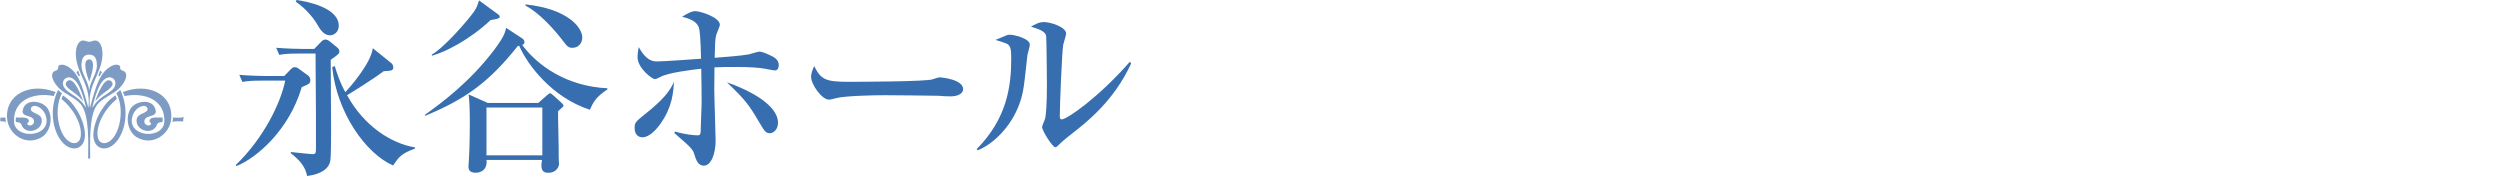 <?xml version="1.0" encoding="UTF-8"?><svg id="_レイヤー_1" xmlns="http://www.w3.org/2000/svg" viewBox="0 0 1038 74"><defs><style>.cls-1{fill:#fff;}.cls-2{fill:#7e9bc3;}.cls-3{fill:#376eaf;}</style></defs><rect class="cls-1" width="1038" height="74"/><g><g><path class="cls-2" d="M48.49,41.12c-4.26,3.31-8.85,10.38-7.9,15.82,.45,2.52,2.8,3.27,5.03,1.63,4.45-3.28,6.08-13.72,2.69-19.87,.7-.52,.98-.8,1.62-1.36,4.14,8.5,2.09,19.02-3.23,23.05-4.03,2.87-8.38,.62-7.9-5.26,.26-3.04,1.49-6.54,3.23-9.26,1.86-2.89,2.96-4.23,5.86-6.27,0,0,.33,.47,.61,1.51Z"/><path class="cls-2" d="M67.41,50.69c-.56-.03-1.93,.1-2.24,1.04-1.57,4.59-8.77,2.67-8.46-1.87,.2-2.95,4.06-2.57,4.54-4.32,.13-.52-.28-1.7-1.77-1.56-2.62,.24-5.14,3.49-4.74,6.79,.78,6.3,12.65,6.54,13.46,.17h.01c.71-9.16-7.76-12.8-16.52-11.06-.09-.56-.32-.99-.72-1.64,10.57-4.18,21.15,.95,20.1,11.25-.63,6.27-7.73,11.43-14.36,7.45-3.29-1.98-4.94-7.68-2.51-11.8,1.93-3.27,9.31-4.55,10.41,.54,.72,3.31-4.33,1.73-4.67,4.54-.19,1.66,1.75,2.28,2.5,1.62,1.18-1.01-1.21-.76-.08-2.35,.69-.96,3.58-.63,5.08-.69,0,0,.28,1.2-.03,1.89Z"/><path class="cls-2" d="M41.59,29.3l.81,.68c-.3,.2-1.04,1.75-1.04,1.75l-.53-.35s.62-1.45,.76-2.08Z"/><path class="cls-2" d="M25.56,41.12c4.26,3.31,8.86,10.38,7.9,15.82-.44,2.52-2.79,3.27-5.03,1.63-4.44-3.28-6.09-13.72-2.69-19.87-.7-.52-.99-.8-1.62-1.36-4.15,8.5-2.09,19.02,3.23,23.05,4.02,2.87,8.38,.62,7.9-5.26-.25-3.04-1.49-6.54-3.23-9.26-1.86-2.89-2.96-4.23-5.86-6.27,0,0-.33,.47-.61,1.51Z"/><path class="cls-2" d="M6.64,50.69c.56-.03,1.93,.1,2.24,1.04,1.57,4.59,8.77,2.67,8.46-1.87-.2-2.95-4.07-2.57-4.53-4.32-.14-.52,.28-1.7,1.77-1.56,2.62,.24,5.14,3.49,4.73,6.79-.77,6.3-12.64,6.54-13.45,.17h0c-.71-9.16,7.75-12.8,16.51-11.06,.09-.56,.32-.99,.72-1.64-10.57-4.18-21.15,.95-20.11,11.25,.64,6.27,7.74,11.43,14.37,7.45,3.28-1.98,4.94-7.68,2.51-11.8-1.93-3.27-9.31-4.55-10.41,.54-.72,3.31,4.33,1.73,4.67,4.54,.2,1.66-1.75,2.28-2.5,1.62-1.19-1.01,1.21-.76,.08-2.35-.69-.96-3.58-.63-5.08-.69,0,0-.28,1.2,.03,1.89Z"/><path class="cls-2" d="M.13,50.35c2.07,0,2.37,.38,2.37,.38-.23-.69-.25-1.95-.25-1.95,0,0-.31,.09-2.12,.09v1.49Z"/><path class="cls-2" d="M73.93,50.35c-2.06,0-2.36,.38-2.36,.38,.23-.69,.25-1.95,.25-1.95,0,0,.31,.09,2.11,.09v1.49Z"/><path class="cls-2" d="M32.46,29.3l-.81,.68c.3,.2,1.04,1.75,1.04,1.75l.53-.35s-.63-1.45-.76-2.08Z"/><path class="cls-2" d="M49.74,36.43c-2.55,2.69-6.47,3.81-9.1,6.7-3.94,4.32-3.18,17.58-3.18,22.7h-.87c0-5.12,.76-18.37-3.18-22.7-2.63-2.89-6.55-4.01-9.1-6.7-1.15-1.22-3.55-4.27-2.34-6.35,.46-.78,1.4-.52,1.98-1.27,.51-.68-.18-1.02,.54-1.63,1.57-.95,3.7,.35,4.85,1.27,4.22,3.33,5.63,10.51,7.36,16.33,1.18-9.66-4.85-13.84-5.21-21.96-.1-2.49,.61-5.74,2.87-5.99,.87-.09,1.86,.53,2.63,.52h.06c.77,.01,1.76-.61,2.63-.52,2.26,.25,2.97,3.5,2.87,5.99-.35,8.12-6.39,12.3-5.21,21.96,1.72-5.82,3.13-12.99,7.36-16.33,1.15-.92,3.28-2.22,4.85-1.27,.72,.61,.03,.96,.54,1.63,.58,.75,1.52,.5,1.98,1.27,1.22,2.08-1.19,5.13-2.34,6.35Zm-13.94,8.35c-1-3.59-2.47-10.24-5.56-12.15-2.71-1.7-5.44,1.15-3.41,3.98,1.31,1.82,4.36,3.03,6.29,4.91,1.14,1.1,1.5,1.63,2.69,3.27Zm1.26-7.35c.33-3.74,3.17-6.76,3.17-10.25,0-3.87-1.63-4.48-3.17-4.48h-.05c-1.55,0-3.18,.61-3.18,4.48,0,3.49,2.85,6.51,3.17,10.25h.06Zm6.76-4.8c-3.1,1.91-4.56,8.56-5.57,12.15,1.19-1.63,1.56-2.17,2.69-3.27,1.93-1.88,4.98-3.09,6.29-4.91,2.03-2.83-.69-5.68-3.41-3.98Z"/><path class="cls-2" d="M39.51,42.06c1.27-3.63,4.09-10.49,6.64-8.35,1.94,1.64-1.24,3.58-3.3,5.09-1.7,1.25-2.39,2.31-3.35,3.26Z"/><path class="cls-2" d="M34.54,42.06c-1.27-3.63-4.09-10.49-6.64-8.35-1.94,1.64,1.24,3.58,3.3,5.09,1.71,1.25,2.39,2.31,3.34,3.26Z"/><path class="cls-2" d="M37.02,33.89c-.65-1.88-3.26-9.12,.03-9.25h-.04c3.28,.14,.68,7.38,.03,9.25h-.02Z"/></g><path class="cls-2" d="M73.93,48.88c2.07,0,2.37-.38,2.37-.38-.24,.69-.25,1.95-.25,1.95,0,0-.31-.09-2.12-.09v-1.48Z"/></g><g><path class="cls-3" d="M125.28,36.18c-5.34,18.17-19.05,29.57-27.1,32.76l-.32-.4c11.56-11.08,18.73-25.82,20.56-35.07h-9.17c-4.86,0-6.61,.16-8.61,.56l-1.28-2.95c4.78,.4,10.44,.48,11.32,.48h7.33l2.71-2.79c.32-.32,.88-.88,1.51-.88,.8,0,1.28,.24,1.91,.72l3.83,2.79c.48,.32,.88,1.12,.88,1.83,0,1.43-.48,1.67-3.59,2.95Zm12.03-11.32c0,1.51,.16,24.47,.16,28.85,0,2.71,0,11-.32,12.99-.56,3.35-3.75,5.58-9.64,6.38-.72-4.06-3.35-6.77-6.77-9.48v-.48c3.03,.32,8.45,.88,8.93,.88,1.12,0,1.51-.16,1.51-2.07v-14.19c0-2.87-.16-18.57-.16-24.79v-.72h-6.38c-4.94,0-6.62,.16-8.69,.56l-1.28-2.95c4.86,.4,10.52,.48,11.4,.48h4.38l2.79-2.87c.8-.8,1.28-1.04,1.91-1.04,.4,0,1.04,.24,1.59,.64l3.51,2.87c.4,.32,.64,.96,.64,1.43,0,.96-.4,1.2-3.59,3.51Zm-.32-10.2c-1.91,0-3.51-1.43-4.94-3.98-2.47-4.46-6.85-8.45-9.25-9.96l.32-.72c4.14,.56,17.53,3.11,17.53,10.68,0,2.63-1.91,3.98-3.67,3.98Zm26.22,54.04c-11.24-4.86-23.43-21.92-25.26-40.81l1.04-.48c.96,3.11,1.99,6.46,4.38,10.84,2.15-2.23,10.76-12.19,11.4-18.25l7.81,6.3c.32,.24,.72,1.04,.72,1.67,0,1.43-1.12,1.43-3.98,1.59-4.46,3.35-13.55,9.01-15.22,9.96,7.01,12.75,18.17,20,28.21,21.68v.48c-5.82,2.15-6.69,3.51-9.09,7.01Z"/><path class="cls-3" d="M244.95,45.59c-15.86-5.18-25.98-18.73-29.41-26.62-.24,.08-.32,.08-.64,.24-11.56,14.51-21.28,21.84-38.34,28.85l-.24-.32c6.85-4.86,18.81-13.71,28.85-27.02,1.67-2.23,4.62-6.14,4.94-9.17l6.69,4.38c.48,.32,.96,.88,.96,1.51,0,.88-.64,1.12-.96,1.2,6.38,8.61,18.49,17.22,35.39,18.01v.48c-4.7,3.11-5.9,5.26-7.25,8.45ZM203.75,8.29c-8.93,8.37-18.89,13.31-24.31,14.82l-.24-.4c5.26-2.87,15.38-14.66,17.69-18.01,1.12-1.51,1.67-3.51,1.99-4.54l7.97,5.82c.48,.4,.64,.56,.64,1.04,0,.72-1.91,1.04-3.75,1.28Zm27.97,37.86c-.08,2.15,.24,12.59,.24,14.98s0,5.26,.08,6.06c0,.24,.08,.72,.08,.96,0,.8-.96,3.59-4.38,3.59-.96,0-2.95,0-2.95-2.95,0-.56,.08-.88,.24-2.39h-23.03c.56,5.34-4.22,5.34-4.46,5.34-3.03,0-3.03-1.91-3.03-2.63,0-.16,.16-1.99,.16-2.31,.4-6.3,.4-14.74,.4-16.5,0-4.78-.16-8.21-.48-11.08l7.89,3.51h21.04l3.43-3.03c.8-.64,1.04-.96,1.51-.96,.24,0,.56,.24,1.28,.88l3.11,2.79c.56,.48,1.12,1.04,1.12,1.51,0,.24-.56,.8-2.23,2.23Zm-6.54-1.51h-23.19v19.85h23.19v-19.85Zm12.59-24.79c-1.83,0-2.23-.48-4.38-3.35-4.06-5.26-10.04-11.48-15.22-14.19v-.48c17.61,1.83,23.59,9.64,23.59,13.71,0,2.71-1.91,4.3-3.98,4.3Z"/><path class="cls-3" d="M274.49,51.01c-1.75,2.55-4.78,5.98-7.65,5.98-3.11,0-3.35-2.87-3.35-3.91,0-2.23,.56-2.63,4.3-5.66,7.65-6.06,10.52-9.8,12.03-13.47-.24,4.3-.64,10.28-5.34,17.06Zm47.26-21.76c-.56,0-3.59-.64-4.22-.72-2.87-.48-5.74-.72-12.51-.72-2.71,0-5.66,0-8.37,.16-.08,6.54-.08,7.25-.08,9.25,0,3.35,.56,18.17,.56,21.2,0,5.26-1.83,10.36-4.86,10.36-2.47,0-3.19-2.15-4.14-5.18-.48-1.43-1.59-2.55-3.51-4.3-.64-.56-3.51-3.03-4.62-4.06l.24-.64c4.3,1.28,7.97,1.59,9.48,1.59,1.04,0,1.2-.8,1.2-1.67,0-1.91,.4-10.2,.4-11.88,0-4.94-.08-8.93-.16-14.11-3.98,.48-13.55,1.59-16.82,3.35-1.28,.64-1.83,.96-2.47,.96-1.12,0-7.17-4.54-7.17-9.17,0-1.2,.16-2.15,.48-4.14,3.11,5.66,5.82,5.98,7.73,5.98,2.23,0,15.14-.88,18.17-1.12q-.24-11.32-.96-13.15c-1.12-2.63-4.14-3.59-6.93-4.3,3.43-2.07,4.46-2.31,5.5-2.31,2.07,0,10.2,2.55,10.2,5.66,0,.72-1.36,3.59-1.51,4.22-.48,1.99-.48,3.27-.64,9.48,3.51-.24,10.84-.8,14.27-1.43,.72-.16,3.59-1.12,4.22-1.12,1.43,0,3.75,1.12,5.5,1.99,.72,.4,2.63,1.36,2.63,3.67,0,.88-.4,2.15-1.59,2.15Zm-2.15,26.06c-1.67,0-2.31-1.04-4.22-4.3-4.46-7.57-5.74-9.33-13.55-16.82,8.77,3.03,21.2,9.17,21.2,16.82,0,2.31-1.51,4.3-3.43,4.3Z"/><path class="cls-3" d="M394.55,40.01c-1.27,0-3.27-.08-4.86-.24-1.51-.08-20.96-.24-22.32-.24-4.62,0-16.82,.24-20.48,1.28-1.43,.4-2.07,.56-2.71,.56-2.95,0-7.41-6.3-7.41-9.48,0-1.04,.32-2.39,1.28-4.46,2.79,5.58,4.7,6.54,14.19,6.54,4.62,0,32.28-.08,34.99-1.04,1.2-.4,2.15-.8,3.19-.8,.16,0,9.48,.72,9.48,4.94,0,1.36-1.51,2.95-5.34,2.95Z"/><path class="cls-3" d="M426.55,23.11c-1.36,12.59-1.51,14.03-2.47,17.53-3.11,11-11.24,18.97-18.09,21.76l-.48-.48c12.59-12.75,14.35-25.98,14.35-37.62,0-3.67-.24-5.02-1.51-5.98-.48-.4-4.3-1.51-5.02-1.75,.72-.32,3.98-1.67,4.62-1.91,.48-.24,1.04-.24,1.43-.24,1.59,0,8.21,1.51,8.21,4.14,0,.72-.96,3.83-1.04,4.54Zm18.33,32.52c-1.04,.8-3.59,2.79-5.82,5.02-.24,.24-.56,.48-.88,.48-1.2,0-5.5-6.85-5.5-8.37,0-.64,1.2-3.11,1.28-3.67,.32-1.43,.72-5.58,.72-13.95,0-2.15-.16-19.21-.32-20.24-.32-1.83-2.87-2.79-6.3-3.83,1.51-.88,3.27-1.91,5.42-1.91,2.55,0,9.17,1.99,9.17,4.78,0,.72-1.04,3.91-1.2,4.62-.56,3.19-1.43,25.74-1.43,29.73,0,.88,.24,1.28,.8,1.28,2.15,0,15.22-9.01,28.29-23.91l.56,.64c-7.17,15.7-18.73,24.63-24.79,29.33Z"/></g></svg>